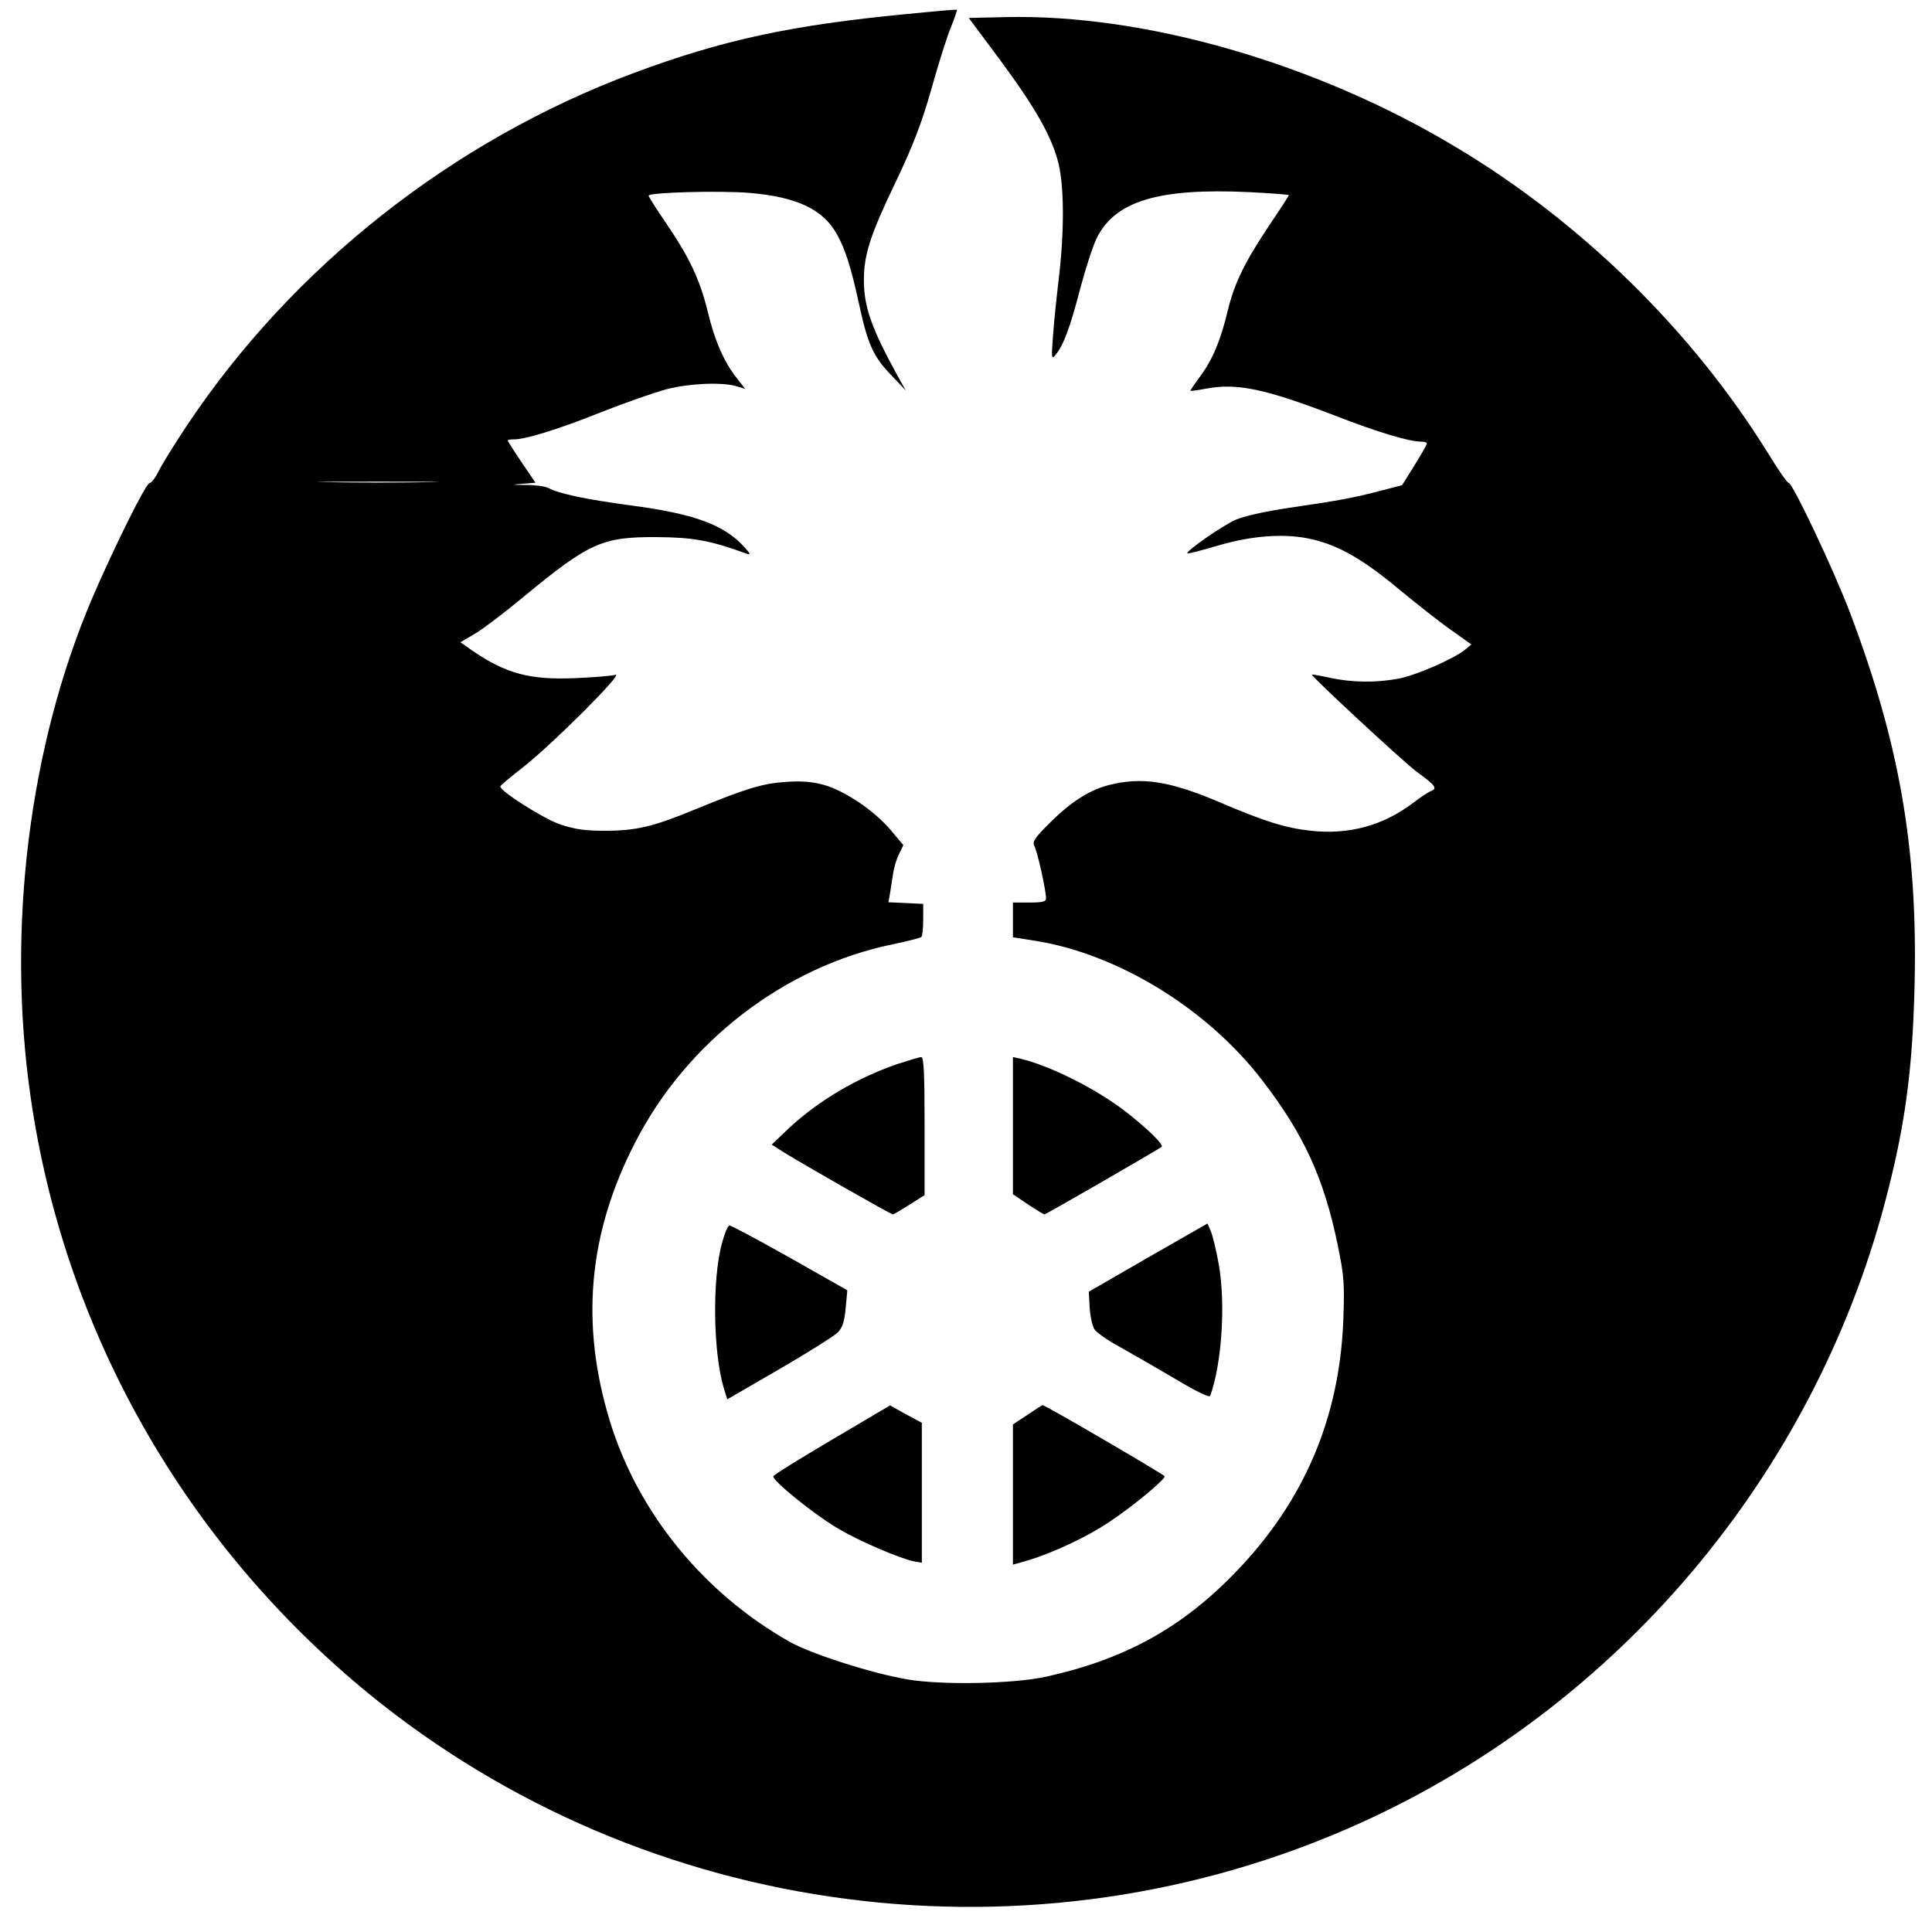 <?xml version="1.0" standalone="no"?>
<!DOCTYPE svg PUBLIC "-//W3C//DTD SVG 20010904//EN"
 "http://www.w3.org/TR/2001/REC-SVG-20010904/DTD/svg10.dtd">
<svg version="1.0" xmlns="http://www.w3.org/2000/svg"
 width="700pt" height="700pt" viewBox="0 0 700 700"
 preserveAspectRatio="xMidYMid meet">
<g transform="translate(0,700) scale(0.1,-0.1)"
fill="#000000" stroke="none">
<path d="M3284 6949 c-417 -40 -668 -94 -989 -214 -656 -245 -1234 -701 -1618
-1277 -46 -69 -93 -145 -103 -167 -11 -22 -25 -41 -32 -41 -13 0 -126 -228
-207 -415 -230 -539 -312 -1201 -224 -1810 122 -848 559 -1617 1227 -2163
1005 -820 2407 -1003 3591 -467 933 422 1638 1256 1901 2250 72 273 100 475
107 792 11 492 -55 870 -234 1343 -58 153 -208 470 -222 470 -5 0 -40 50 -77
111 -274 441 -674 834 -1129 1106 -506 304 -1127 483 -1632 471 l-133 -3 114
-153 c132 -179 189 -281 212 -378 20 -87 20 -248 0 -414 -8 -69 -18 -163 -21
-210 -6 -80 -5 -84 10 -65 28 34 52 97 89 240 20 75 47 158 61 185 67 132 224
179 548 164 81 -4 147 -9 147 -11 0 -2 -31 -50 -69 -106 -91 -136 -128 -212
-152 -310 -27 -113 -56 -180 -100 -240 -21 -28 -37 -52 -36 -53 1 -1 27 2 57
8 113 21 215 -1 470 -99 152 -59 265 -93 308 -93 12 0 22 -3 22 -7 0 -3 -20
-39 -45 -79 l-45 -72 -78 -20 c-98 -26 -153 -36 -332 -62 -92 -14 -163 -30
-195 -44 -50 -23 -180 -114 -173 -121 2 -2 48 10 103 26 129 39 252 48 349 25
99 -23 185 -73 316 -182 63 -52 148 -119 188 -147 l73 -52 -23 -19 c-40 -33
-180 -94 -242 -105 -80 -15 -167 -14 -246 3 -36 8 -66 13 -67 12 -5 -4 330
-315 381 -353 69 -50 75 -60 49 -70 -10 -4 -38 -23 -63 -42 -108 -82 -232
-116 -370 -101 -92 10 -164 32 -335 105 -179 76 -280 91 -400 60 -71 -19 -139
-63 -218 -143 -50 -50 -57 -63 -49 -78 11 -20 42 -161 42 -189 0 -12 -13 -15
-60 -15 l-60 0 0 -63 0 -63 77 -12 c302 -47 627 -246 827 -507 150 -195 222
-352 272 -592 24 -117 26 -141 21 -278 -14 -353 -142 -654 -388 -909 -195
-203 -403 -318 -689 -381 -118 -26 -376 -31 -501 -10 -126 21 -349 92 -427
136 -312 176 -550 467 -652 799 -108 353 -79 680 91 1010 187 366 543 639 935
719 53 11 99 23 102 26 4 3 7 32 7 63 l0 57 -63 3 -63 3 6 34 c3 19 8 51 11
71 3 20 12 51 21 69 l16 33 -47 56 c-60 70 -164 140 -240 162 -44 12 -81 15
-140 11 -85 -6 -144 -24 -331 -101 -150 -62 -212 -76 -325 -76 -74 0 -110 6
-163 24 -62 22 -220 123 -214 137 1 4 38 35 82 69 111 88 367 344 335 335 -14
-4 -79 -9 -145 -12 -165 -7 -252 16 -374 100 l-43 30 48 28 c27 15 108 76 179
135 241 199 287 219 485 218 132 -1 193 -12 325 -60 16 -6 14 0 -10 26 -74 80
-182 119 -411 149 -163 22 -258 42 -297 63 -12 6 -48 11 -82 11 -52 0 -54 1
-13 4 l48 4 -50 74 c-28 41 -50 76 -50 79 0 3 8 4 18 4 40 -2 161 35 316 97
91 36 200 74 242 85 82 21 198 26 251 11 l33 -10 -29 37 c-47 59 -81 135 -107
244 -29 117 -67 197 -153 323 -34 49 -61 93 -61 96 0 12 257 19 367 10 172
-15 266 -60 316 -151 30 -55 49 -114 78 -245 32 -150 52 -195 115 -261 l56
-59 -26 46 c-98 178 -126 256 -126 354 0 92 23 164 115 355 64 135 94 212 130
339 25 90 57 191 71 224 13 33 23 61 21 62 -1 1 -83 -6 -183 -16z m-1736
-1696 c-98 -2 -258 -2 -355 0 -98 1 -18 2 177 2 195 0 275 -1 178 -2z"/>
<path d="M3252 3145 c-148 -51 -287 -133 -395 -234 l-61 -58 39 -25 c63 -40
393 -228 400 -228 3 0 30 16 60 35 l55 35 0 250 c0 193 -3 250 -12 250 -7 0
-46 -12 -86 -25z"/>
<path d="M3670 2922 l0 -249 55 -37 c30 -20 57 -36 59 -36 6 0 418 238 425
245 8 8 -58 72 -134 130 -107 82 -270 163 -377 189 l-28 6 0 -248z"/>
<path d="M4160 2444 l-215 -124 3 -57 c2 -32 10 -68 17 -79 8 -12 49 -41 92
-64 43 -24 133 -76 201 -116 79 -47 124 -69 127 -61 42 117 56 332 31 475 -9
51 -22 105 -29 121 l-12 28 -215 -123z"/>
<path d="M2615 2493 c-35 -133 -31 -392 7 -521 l13 -42 190 110 c105 61 200
121 211 133 16 16 24 40 28 87 l6 65 -208 118 c-114 64 -213 117 -219 117 -6
0 -18 -30 -28 -67z"/>
<path d="M3015 1784 c-115 -68 -211 -127 -213 -133 -5 -14 141 -133 229 -186
78 -47 224 -110 280 -122 l29 -5 0 253 0 254 -58 31 -57 32 -210 -124z"/>
<path d="M3723 1874 l-53 -35 0 -254 0 -254 53 15 c93 28 217 86 298 141 79
52 199 151 199 164 0 5 -436 260 -443 258 -1 0 -26 -16 -54 -35z"/>
</g>
</svg>
